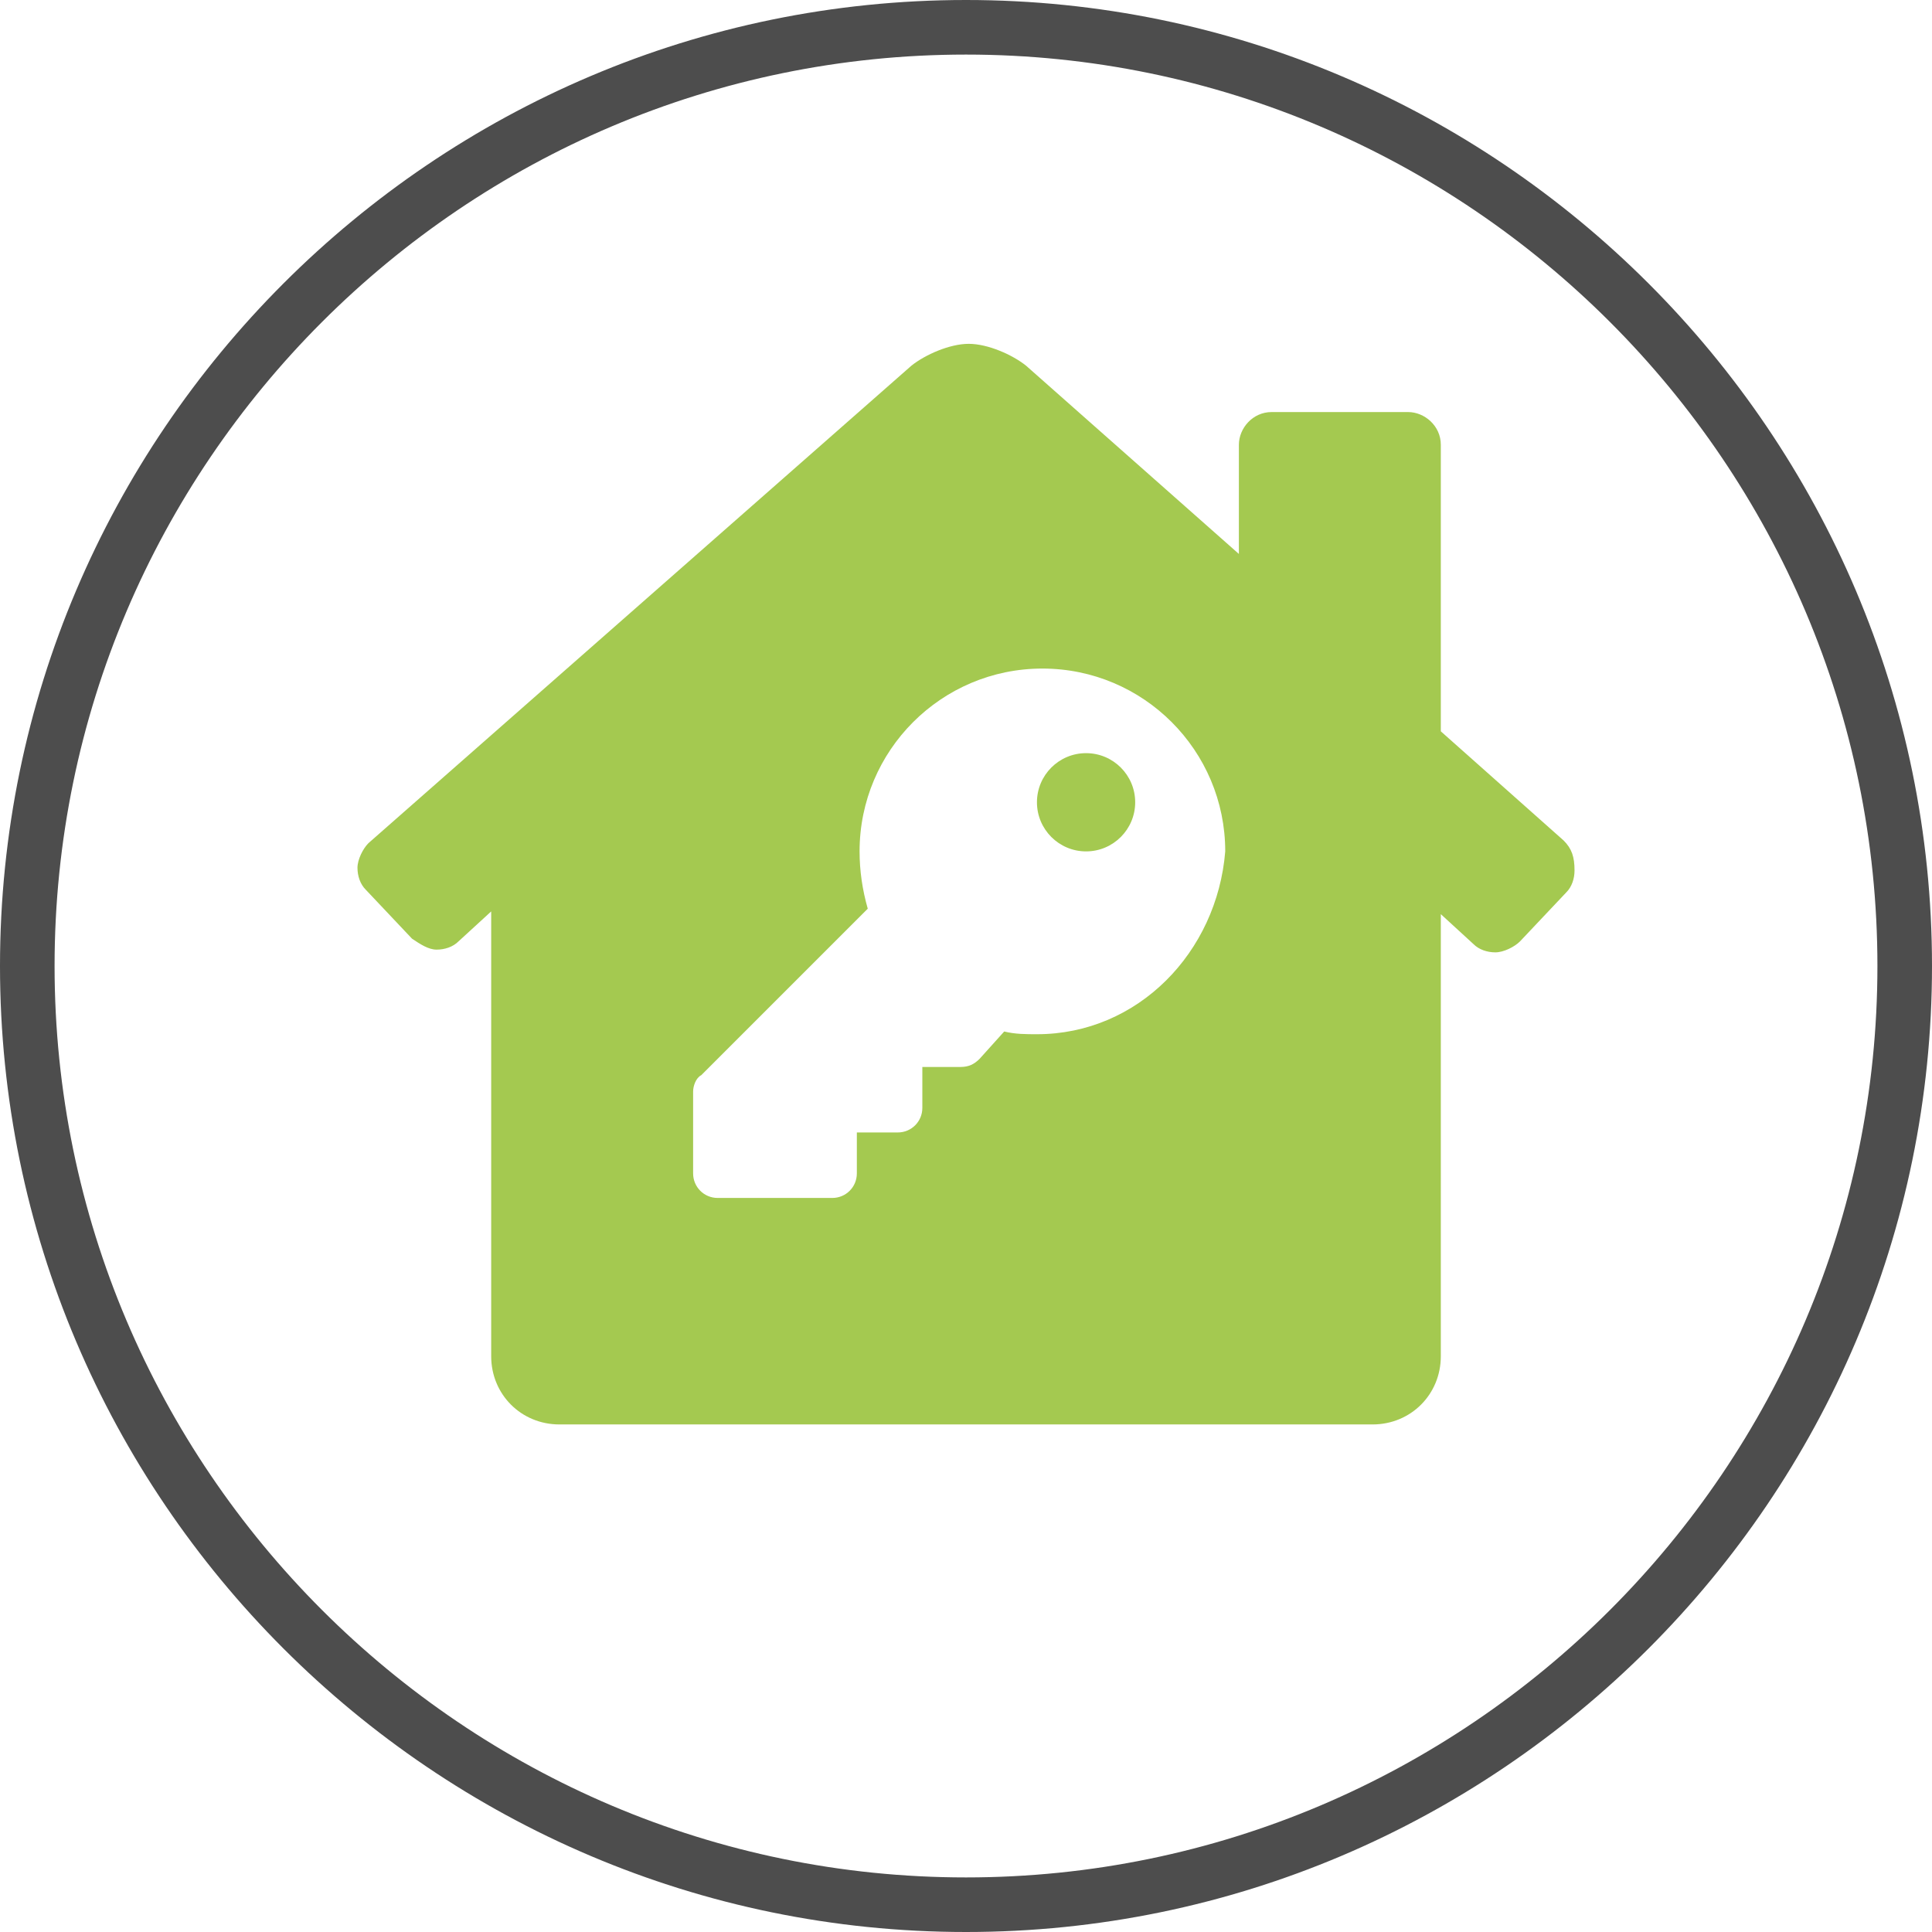 <?xml version="1.0" encoding="utf-8"?>
<!-- Generator: Adobe Illustrator 24.3.0, SVG Export Plug-In . SVG Version: 6.00 Build 0)  -->
<svg version="1.1" xmlns="http://www.w3.org/2000/svg" xmlns:xlink="http://www.w3.org/1999/xlink" x="0px" y="0px"
	 viewBox="0 0 70.8 70.8" style="enable-background:new 0 0 70.8 70.8;" xml:space="preserve">
<style type="text/css">
	.st0{fill:#A4C950;}
	.st1{fill:#4D4D4D;}
</style>
<g id="Vrstva_1">
	<g id="Vrstva_6">
	</g>
	<g id="Vrstva_5">
	</g>
	<g id="Vrstva_4">
	</g>
	<g id="Vrstva_3">
	</g>
</g>
<g id="Vrstva_2">
	<g>
		<circle class="st0" cx="39.8" cy="29.4" r="1.8"/>
		<path class="st0" d="M57.3,30.8l-4.5-4V16.3c0-0.7-0.6-1.2-1.2-1.2h-5c-0.7,0-1.2,0.6-1.2,1.2v4l-7.8-6.9
			c-0.5-0.4-1.4-0.8-2.1-0.8c-0.7,0-1.6,0.4-2.1,0.8L13.5,30.9c-0.2,0.2-0.4,0.6-0.4,0.9c0,0.3,0.1,0.6,0.3,0.8l1.7,1.8
			c0.3,0.2,0.6,0.4,0.9,0.4c0.3,0,0.6-0.1,0.8-0.3l1.2-1.1v16.3c0,1.4,1.1,2.5,2.5,2.5h29.8c1.4,0,2.5-1.1,2.5-2.5V33.5l1.2,1.1
			c0.2,0.2,0.5,0.3,0.8,0.3c0.3,0,0.7-0.2,0.9-0.4l1.7-1.8c0.2-0.2,0.3-0.5,0.3-0.8C57.7,31.4,57.6,31.1,57.3,30.8z M38,37.9
			c-0.4,0-0.8,0-1.2-0.1l-0.9,1c-0.2,0.2-0.4,0.3-0.7,0.3h-1.4v1.5c0,0.5-0.4,0.9-0.9,0.9h-1.5v1.5c0,0.5-0.4,0.9-0.9,0.9h-4.2
			c-0.5,0-0.9-0.4-0.9-0.9v-3c0-0.2,0.1-0.5,0.3-0.6l6.1-6.1c-0.2-0.7-0.3-1.4-0.3-2.1c0-3.7,3-6.7,6.7-6.7c3.7,0,6.7,3,6.7,6.7
			C44.6,34.9,41.7,37.9,38,37.9z"/>
	</g>
	<g>
		<path class="st1" d="M35.4,70.8C15.9,70.8,0,54.9,0,35.4S15.9,0,35.4,0s35.4,15.9,35.4,35.4S54.9,70.8,35.4,70.8z M35.4,2
			C17,2,2,17,2,35.4s15,33.4,33.4,33.4s33.4-15,33.4-33.4S53.8,2,35.4,2z"/>
	</g>
</g>
</svg>
